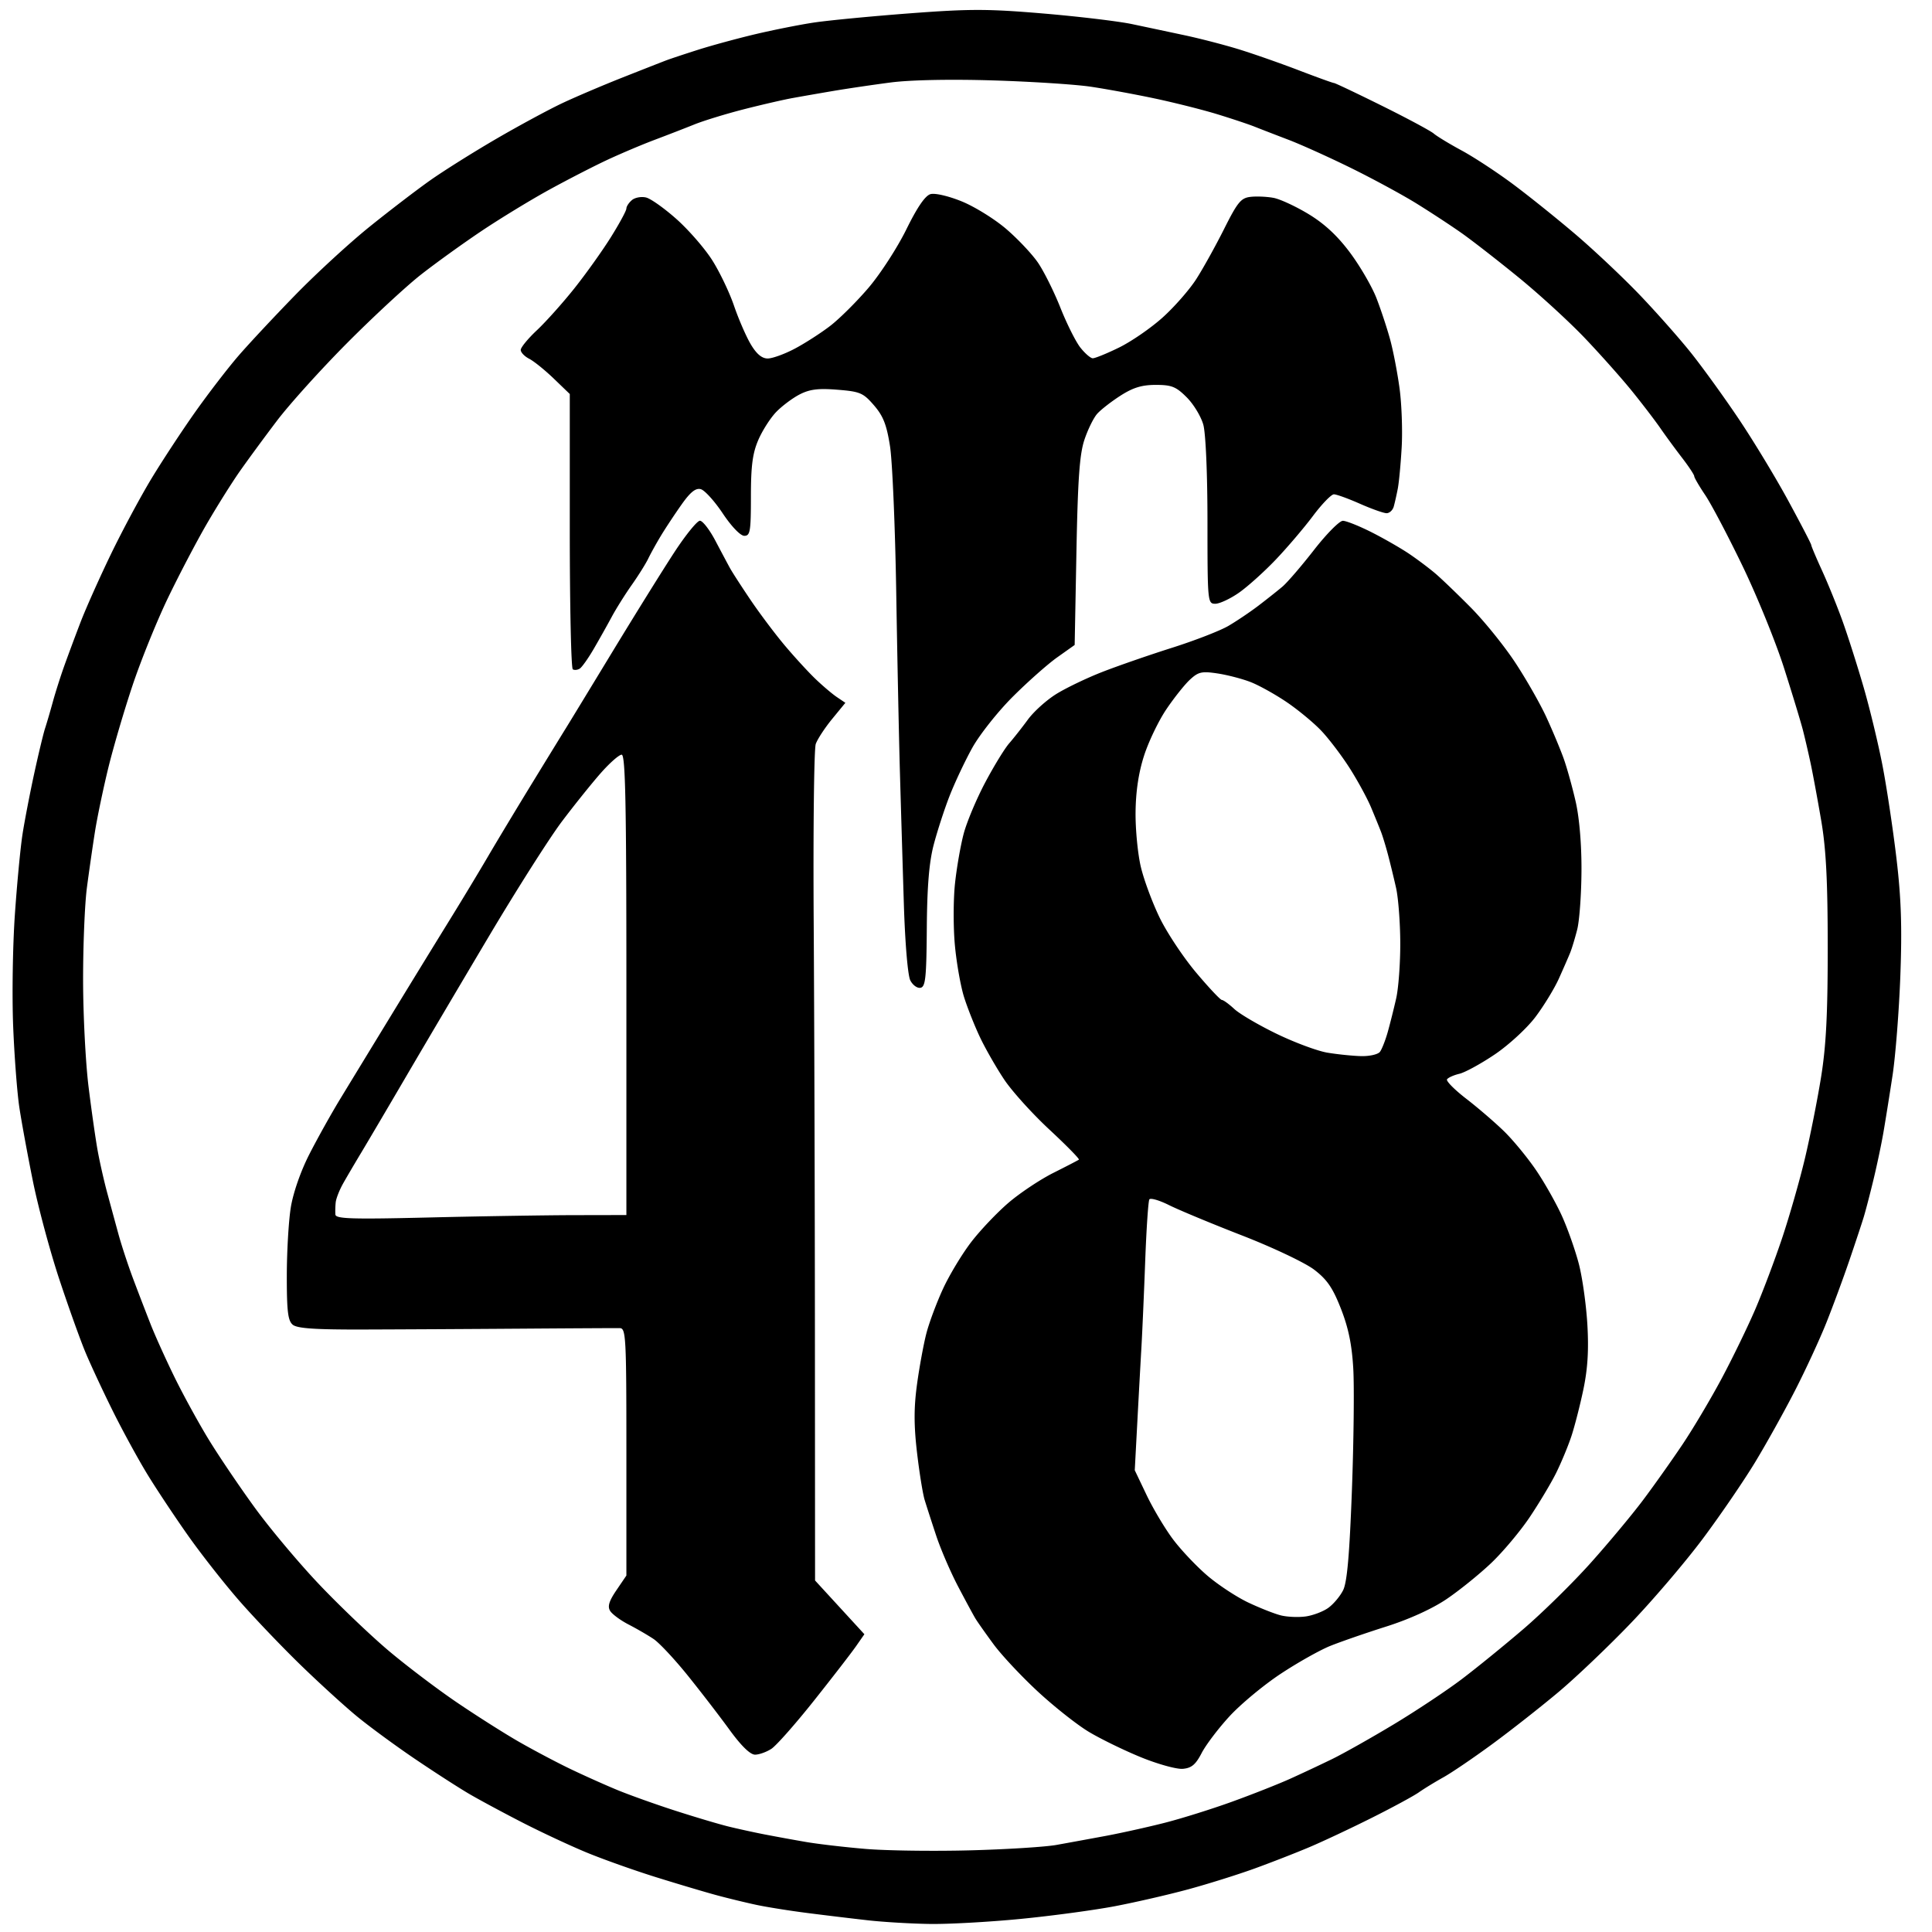 <svg width="682.667" height="682.667" xmlns="http://www.w3.org/2000/svg"><path style="fill:#000" d="M306.667 678.532c-5.5-.618-15.1-1.775-21.334-2.572-6.233-.796-14.333-2.086-18-2.866-3.666-.78-9.966-2.307-14-3.394-4.033-1.087-13.692-3.96-21.465-6.382-7.772-2.424-18.872-6.37-24.666-8.77-5.795-2.4-15.935-7.134-22.535-10.52-6.6-3.387-15-7.901-18.667-10.033-3.667-2.13-12.367-7.734-19.333-12.452-6.967-4.717-16.267-11.546-20.667-15.175-4.4-3.63-13.35-11.797-19.888-18.15-6.539-6.353-16.176-16.445-21.418-22.427-5.24-5.982-13.391-16.339-18.112-23.016-4.72-6.677-11.237-16.482-14.482-21.79-3.245-5.309-8.734-15.352-12.196-22.318-3.463-6.967-7.822-16.312-9.686-20.768-1.864-4.455-6.052-16.155-9.307-26-3.254-9.844-7.435-25.399-9.29-34.566-1.854-9.166-4.006-20.866-4.781-26-.776-5.133-1.76-18.033-2.188-28.666-.429-10.634-.162-28.334.592-39.334.754-11 1.98-23.9 2.727-28.666.746-4.767 2.597-14.367 4.113-21.334 1.515-6.966 3.247-14.166 3.848-16 .6-1.833 1.832-6.033 2.736-9.333.904-3.3 2.716-9 4.027-12.667 1.31-3.666 3.903-10.632 5.762-15.478 1.86-4.846 6.683-15.646 10.718-24 4.036-8.354 10.522-20.444 14.415-26.866 3.892-6.423 10.862-17.02 15.488-23.548 4.626-6.529 11.434-15.374 15.13-19.656 3.694-4.282 12.768-13.994 20.163-21.582 7.395-7.588 19.187-18.423 26.204-24.076 7.017-5.654 16.658-13.034 21.425-16.4 4.767-3.367 15.267-9.96 23.333-14.653 8.067-4.692 18.567-10.368 23.334-12.613 4.766-2.245 14.366-6.334 21.333-9.087 6.967-2.753 13.867-5.461 15.333-6.018 1.467-.556 6.567-2.253 11.334-3.77 4.766-1.519 13.837-3.987 20.156-5.487 6.32-1.5 15.62-3.352 20.667-4.116 5.047-.764 20.277-2.232 33.843-3.26 21.317-1.617 27.745-1.61 47.334.049C381.133 5.828 395.233 7.514 400 8.517a8657.922 8657.922 0 0 1 18.667 3.96c5.5 1.173 14.2 3.435 19.333 5.027 5.133 1.592 14.58 4.905 20.991 7.362 6.412 2.457 11.98 4.467 12.374 4.467.394 0 8.029 3.626 16.966 8.057 8.938 4.43 17.17 8.847 18.293 9.813 1.123.966 5.558 3.656 9.855 5.978 4.297 2.322 12.397 7.63 18 11.796 5.603 4.166 15.588 12.176 22.188 17.8 6.6 5.625 16.81 15.251 22.69 21.392 5.88 6.14 14.044 15.364 18.142 20.498 4.099 5.133 11.686 15.633 16.86 23.333 5.174 7.7 13.06 20.724 17.524 28.942S640 192.195 640 192.575c0 .38 1.721 4.457 3.825 9.058 2.103 4.602 5.366 12.65 7.25 17.883 1.884 5.233 5.228 15.733 7.432 23.333 2.204 7.6 5.22 20.118 6.702 27.818 1.482 7.7 3.689 22.4 4.903 32.666 1.668 14.093 2.004 24.221 1.374 41.334-.46 12.466-1.702 28.366-2.762 35.333-1.06 6.967-2.518 16.077-3.241 20.246-.723 4.169-2.305 11.669-3.516 16.667-1.21 4.998-2.746 10.887-3.413 13.087-.666 2.2-2.952 9.1-5.08 15.333-2.126 6.234-5.78 16.134-8.12 22-2.338 5.867-7.327 16.667-11.086 24-3.758 7.334-10.104 18.734-14.102 25.334-3.997 6.6-12.282 18.72-18.41 26.932s-17.572 21.642-25.432 29.844c-7.859 8.201-19.397 19.2-25.64 24.442-6.243 5.242-16.75 13.499-23.35 18.348-6.6 4.85-14.4 10.151-17.334 11.782-2.933 1.63-6.833 4.02-8.667 5.31-1.833 1.29-9.333 5.35-16.666 9.021-7.334 3.671-17.234 8.325-22 10.34-4.767 2.017-13.467 5.41-19.334 7.54-5.866 2.13-16.366 5.426-23.333 7.323-6.967 1.897-18.667 4.593-26 5.991-7.333 1.399-22.333 3.422-33.333 4.497-11 1.075-25.4 1.88-32 1.787-6.6-.092-16.5-.674-22-1.292zm66.666-26.64c4.034-.72 11.834-2.15 17.334-3.173 5.5-1.025 14.884-3.108 20.853-4.629 5.97-1.521 16.69-4.879 23.825-7.461 7.135-2.583 16.35-6.22 20.48-8.084a659.785 659.785 0 0 0 14.842-6.966c4.033-1.969 13.816-7.479 21.74-12.246 7.924-4.766 18.766-11.966 24.092-16 5.327-4.033 15.179-12.046 21.893-17.806 6.714-5.76 17.343-16.207 23.62-23.217 6.277-7.01 14.606-16.997 18.509-22.194 3.902-5.197 10.196-14.075 13.986-19.728 3.79-5.654 10.026-16.154 13.858-23.335 3.833-7.18 9.162-18.155 11.844-24.387 2.681-6.233 6.983-17.646 9.558-25.362 2.576-7.716 6.177-20.316 8.003-28 1.827-7.684 4.387-20.57 5.69-28.637 1.79-11.082 2.367-22.326 2.36-46-.009-23.432-.586-34.696-2.29-44.667-1.254-7.333-2.916-16.333-3.693-20-.777-3.667-2.028-9.067-2.78-12-.752-2.933-3.761-12.833-6.687-22-2.927-9.167-9.517-25.367-14.646-36-5.128-10.633-11.064-21.913-13.19-25.067-2.127-3.153-3.873-6.153-3.88-6.667-.007-.513-1.957-3.459-4.334-6.546-2.376-3.088-5.82-7.787-7.653-10.444-1.834-2.656-6.326-8.53-9.983-13.053-3.657-4.523-11.157-12.956-16.667-18.74-5.51-5.784-16.017-15.412-23.35-21.395-7.334-5.984-16.433-13.064-20.222-15.734-3.788-2.67-10.988-7.39-16-10.49-5.011-3.098-15.412-8.732-23.112-12.52-7.7-3.787-17.6-8.258-22-9.935-4.4-1.677-9.8-3.765-12-4.641-2.2-.876-8.2-2.875-13.333-4.443-5.133-1.568-15.033-4.059-22-5.535-6.967-1.477-17.167-3.35-22.667-4.163-5.5-.812-21.1-1.812-34.666-2.22-14.996-.452-29.11-.161-36 .74-6.234.817-15.234 2.144-20 2.95-4.767.805-11.367 1.957-14.667 2.558-3.3.601-11.1 2.401-17.333 4-6.234 1.599-14.034 3.994-17.334 5.323-3.3 1.33-9.6 3.771-14 5.427-4.4 1.656-11.9 4.827-16.666 7.048C209.9 58.673 200.6 63.455 194 67.078c-6.6 3.624-17.4 10.213-24 14.643-6.6 4.43-16.2 11.351-21.333 15.38-5.134 4.03-16.845 14.88-26.025 24.112-9.18 9.233-20.332 21.587-24.78 27.454-4.45 5.866-10.4 13.966-13.225 18-2.824 4.033-8.088 12.433-11.697 18.666-3.609 6.234-9.737 17.934-13.617 26C55.442 219.4 49.85 233.2 46.897 242c-2.954 8.8-6.837 22-8.63 29.333-1.793 7.334-3.922 17.534-4.732 22.667-.81 5.133-2.086 14.008-2.837 19.721-.75 5.713-1.352 20.413-1.337 32.667.016 12.253.883 29.179 1.927 37.612 1.044 8.433 2.5 18.633 3.235 22.667.735 4.033 2.23 10.633 3.32 14.666 1.09 4.034 2.885 10.634 3.987 14.667 1.102 4.033 3.472 11.233 5.268 16a1386.51 1386.51 0 0 0 6.153 16c1.589 4.033 5.386 12.433 8.438 18.667 3.053 6.233 8.482 16.133 12.066 22 3.584 5.866 10.937 16.738 16.34 24.159 5.402 7.42 15.656 19.628 22.787 27.127 7.13 7.499 18.099 17.973 24.374 23.275 6.276 5.302 17.11 13.514 24.077 18.25 6.967 4.734 16.867 11.017 22 13.96 5.134 2.944 13.234 7.229 18 9.523 4.767 2.294 12.267 5.659 16.667 7.477 4.4 1.818 13.7 5.14 20.667 7.384 6.966 2.244 15.366 4.744 18.666 5.556 3.3.813 9 2.062 12.667 2.777a845.399 845.399 0 0 0 14.667 2.68c4.4.76 14 1.879 21.333 2.486 7.333.607 23.833.83 36.667.494 12.833-.336 26.633-1.2 30.666-1.922zM403.1 620.9c-5.995-2.45-14.298-6.503-18.451-9.01-4.153-2.505-12.257-8.92-18.009-14.254-5.752-5.334-12.749-12.81-15.549-16.613-2.8-3.804-5.69-7.904-6.423-9.112-.734-1.207-3.503-6.331-6.154-11.386-2.651-5.055-6.114-13.09-7.696-17.857-1.582-4.767-3.424-10.467-4.095-12.667-.671-2.2-1.893-9.804-2.715-16.899-1.11-9.583-1.105-15.752.022-24 .835-6.105 2.326-14.21 3.314-18.01.988-3.8 3.645-10.9 5.903-15.78 2.259-4.88 6.74-12.295 9.96-16.48 3.22-4.184 9.158-10.43 13.195-13.879 4.037-3.449 11.149-8.183 15.803-10.52 4.655-2.337 8.713-4.44 9.018-4.673.305-.234-4.38-5.01-10.411-10.613-6.032-5.604-13.216-13.554-15.964-17.667-2.75-4.114-6.572-10.779-8.497-14.812-1.924-4.034-4.492-10.496-5.707-14.361-1.215-3.865-2.677-12.16-3.248-18.432-.572-6.272-.551-16.01.045-21.64.597-5.628 1.99-13.61 3.096-17.734 1.106-4.126 4.513-12.226 7.573-18 3.059-5.775 6.87-12 8.469-13.833 1.599-1.834 4.58-5.618 6.623-8.41 2.044-2.791 6.51-6.825 9.925-8.963 3.414-2.139 10.707-5.65 16.207-7.804 5.5-2.153 16.614-6.01 24.698-8.57 8.084-2.559 17.084-6.048 20-7.752 2.916-1.704 7.702-4.927 10.636-7.163 2.933-2.235 6.737-5.25 8.454-6.701 1.716-1.45 6.74-7.287 11.166-12.97 4.426-5.684 9.021-10.326 10.213-10.317 1.192.009 5.767 1.837 10.167 4.062 4.4 2.225 10.392 5.668 13.315 7.65 2.923 1.982 7.074 5.104 9.224 6.938 2.15 1.833 7.772 7.233 12.493 12 4.721 4.766 11.754 13.466 15.63 19.333 3.875 5.867 8.842 14.567 11.04 19.333 2.196 4.767 4.96 11.367 6.141 14.667 1.181 3.3 3.1 10.2 4.266 15.333 1.301 5.738 2.085 15.144 2.034 24.413-.046 8.294-.722 17.594-1.502 20.667-.78 3.073-1.906 6.787-2.502 8.254-.595 1.466-2.383 5.56-3.974 9.096-1.59 3.536-5.327 9.656-8.304 13.6-2.984 3.951-9.405 9.866-14.304 13.177-4.89 3.304-10.546 6.4-12.57 6.881-2.023.48-3.983 1.366-4.354 1.966-.37.6 2.688 3.684 6.796 6.852 4.109 3.169 10.108 8.329 13.331 11.467 3.224 3.139 8.34 9.356 11.369 13.817 3.03 4.461 7.161 11.793 9.183 16.294 2.021 4.5 4.685 12.083 5.92 16.85 1.235 4.766 2.58 14.366 2.99 21.333.53 9.038.126 15.618-1.411 22.968-1.185 5.666-3.113 13.166-4.283 16.667-1.171 3.5-3.584 9.294-5.362 12.874s-5.969 10.587-9.314 15.573c-3.345 4.985-9.48 12.292-13.633 16.238-4.154 3.945-11.237 9.665-15.74 12.711-5.078 3.434-13.183 7.12-21.334 9.704-7.23 2.292-16.145 5.378-19.812 6.86-3.667 1.48-11.54 5.915-17.497 9.854-5.956 3.938-14.056 10.66-18 14.936-3.943 4.277-8.395 10.14-9.892 13.029-2.13 4.11-3.58 5.327-6.667 5.595-2.169.189-8.85-1.66-14.845-4.11zm66.234-52.755c1.834-1.311 4.202-4.13 5.263-6.264 1.399-2.812 2.25-12.504 3.093-35.213.64-17.234.858-36.627.484-43.096-.488-8.46-1.712-14.395-4.36-21.142-2.905-7.407-4.898-10.31-9.471-13.803-3.19-2.436-14.598-7.847-25.4-12.049-10.785-4.194-22.427-9.034-25.871-10.755-3.445-1.72-6.575-2.624-6.956-2.008-.38.616-1.036 10.36-1.457 21.653-.42 11.293-1.022 25.033-1.338 30.533-.317 5.5-.977 17.539-1.467 26.752l-.892 16.753 4.198 8.795c2.308 4.838 6.516 11.882 9.35 15.653 2.833 3.772 8.292 9.537 12.13 12.813 3.837 3.276 10.334 7.544 14.436 9.485 4.102 1.94 9.288 3.985 11.525 4.543 2.237.558 6.167.726 8.733.374 2.567-.352 6.167-1.713 8-3.024zm18.264-196.477c.69-.917 1.931-4.067 2.756-7 .826-2.934 2.17-8.293 2.988-11.91.817-3.617 1.466-12.44 1.44-19.607-.025-7.167-.694-15.907-1.486-19.424-.793-3.516-2.077-8.793-2.853-11.726-.777-2.933-1.872-6.533-2.434-8-.562-1.467-2.144-5.353-3.515-8.635-1.371-3.283-4.802-9.583-7.624-14-2.822-4.418-7.322-10.34-10-13.162-2.678-2.821-8.169-7.366-12.202-10.1-4.034-2.733-9.756-5.919-12.717-7.079-2.96-1.16-8.244-2.538-11.74-3.062-5.58-.837-6.776-.567-9.766 2.209-1.874 1.74-5.63 6.462-8.347 10.496-2.717 4.033-6.243 11.372-7.835 16.309-1.94 6.016-2.933 12.61-3.013 20-.065 6.063.778 14.787 1.872 19.387s4.105 12.7 6.69 18c2.587 5.3 8.366 13.987 12.844 19.304 4.477 5.316 8.568 9.666 9.09 9.666.522 0 2.5 1.438 4.394 3.195 1.895 1.757 8.634 5.706 14.976 8.776 6.341 3.07 14.385 6.061 17.874 6.648 3.49.587 8.82 1.138 11.848 1.225 3.027.086 6.069-.594 6.76-1.51zM257.747 611.18c-3.527-4.85-10.182-13.494-14.789-19.207-4.606-5.713-10.006-11.484-12-12.824-1.993-1.34-5.97-3.646-8.837-5.125-2.866-1.48-5.803-3.645-6.526-4.811-.973-1.572-.4-3.464 2.213-7.31l3.525-5.189v-43.69c0-40.705-.16-43.694-2.333-43.734-1.283-.024-17.033.062-35 .192-17.967.129-42.966.264-55.554.3-17.034.049-23.427-.383-25-1.688-1.708-1.418-2.11-4.726-2.103-17.257.006-8.527.638-19.404 1.405-24.17.825-5.127 3.472-12.751 6.481-18.667 2.798-5.5 7.716-14.323 10.929-19.607 3.213-5.284 11.542-18.944 18.509-30.357a8582.214 8582.214 0 0 1 20.279-33.06c4.187-6.77 10.247-16.81 13.466-22.31 3.22-5.5 10.448-17.5 16.062-26.666 5.613-9.167 10.773-17.567 11.466-18.667.692-1.1 8-13.1 16.24-26.666 8.24-13.567 18.225-29.617 22.19-35.667 3.964-6.05 7.99-11 8.946-11 .956 0 3.4 3.15 5.43 7 2.032 3.85 4.349 8.2 5.15 9.667.802 1.466 4.095 6.566 7.32 11.333 3.224 4.767 8.62 11.95 11.99 15.963 3.37 4.013 8.227 9.32 10.794 11.796 2.567 2.475 6.027 5.417 7.69 6.539l3.022 2.039-4.674 5.703c-2.57 3.137-5.175 7.111-5.788 8.832-.613 1.72-.942 30.128-.732 63.128.211 33 .406 98.803.433 146.228l.049 86.229 8.716 9.497 8.715 9.497-2.98 4.275c-1.639 2.35-8.32 10.994-14.848 19.207-6.527 8.214-13.287 15.864-15.022 17-1.735 1.137-4.338 2.067-5.786 2.067-1.71 0-4.882-3.093-9.047-8.82zM203 429.368l18.333-.035V348c0-64.222-.35-81.333-1.668-81.333-.918 0-4.259 2.944-7.425 6.543-3.165 3.599-9.308 11.249-13.649 17-4.341 5.751-15.919 23.957-25.728 40.457-9.81 16.5-23.101 39-29.537 50s-13.508 23-15.715 26.666c-2.208 3.667-5.074 8.547-6.37 10.845-1.294 2.297-2.473 5.297-2.618 6.666-.145 1.37-.194 3.312-.11 4.317.128 1.518 5.748 1.693 33.154 1.035 18.15-.436 41.25-.808 51.333-.828zm118.641-82.985c-.881-1.758-1.843-13.216-2.27-27.05-.408-13.2-1.026-33.9-1.374-46-.348-12.1-.94-40.9-1.316-64-.376-23.1-1.365-46.344-2.197-51.653-1.192-7.613-2.391-10.67-5.667-14.46-3.803-4.4-4.898-4.867-12.905-5.51-6.764-.543-9.788-.17-13.33 1.646-2.52 1.292-6.266 4.096-8.325 6.23-2.059 2.136-4.909 6.602-6.333 9.926-2.013 4.694-2.59 9.142-2.59 19.932 0 12.34-.261 13.89-2.334 13.887-1.366 0-4.524-3.284-7.618-7.918-2.906-4.355-6.4-8.21-7.764-8.566-1.795-.47-3.65 1.001-6.715 5.325-2.33 3.286-5.583 8.191-7.228 10.9-1.645 2.71-3.714 6.428-4.596 8.261-.882 1.834-3.51 6.034-5.84 9.334-2.331 3.3-5.529 8.4-7.107 11.333-1.578 2.933-4.443 8.033-6.366 11.333-1.923 3.3-4.128 6.41-4.9 6.912-.773.502-1.884.617-2.469.255s-1.064-22.397-1.064-48.968v-48.31l-5.666-5.455c-3.117-3-7.017-6.147-8.667-6.992-1.65-.844-3-2.253-3-3.13 0-.876 2.569-4.005 5.708-6.953 3.14-2.947 9.06-9.559 13.154-14.692 4.095-5.133 9.926-13.298 12.958-18.144 3.032-4.846 5.513-9.423 5.513-10.17 0-.748.893-2.1 1.983-3.005 1.09-.905 3.342-1.304 5.003-.888 1.66.417 6.497 3.858 10.747 7.646s9.884 10.258 12.52 14.378c2.635 4.12 6.128 11.396 7.762 16.17 1.633 4.774 4.308 10.93 5.943 13.68 2.032 3.418 3.923 5 5.975 5 1.652 0 5.943-1.552 9.535-3.447 3.593-1.896 9.232-5.521 12.532-8.055 3.3-2.535 9.415-8.617 13.589-13.517 4.173-4.9 10.173-14.166 13.333-20.591 3.854-7.838 6.665-11.94 8.541-12.463 1.587-.443 6.354.665 11.022 2.561 4.524 1.838 11.567 6.198 15.652 9.687 4.085 3.49 9.15 8.85 11.257 11.912 2.106 3.062 5.685 10.236 7.952 15.943 2.267 5.707 5.442 12.052 7.055 14.1 1.613 2.047 3.576 3.755 4.363 3.796.787.04 4.987-1.67 9.333-3.8 4.347-2.13 11.28-6.913 15.405-10.627 4.126-3.713 9.462-9.806 11.857-13.54 2.396-3.732 6.82-11.7 9.832-17.706 4.775-9.523 5.972-10.977 9.353-11.362 2.133-.243 5.79-.084 8.128.355s7.936 3.038 12.44 5.776c5.63 3.421 10.203 7.687 14.631 13.644 3.543 4.767 7.723 11.967 9.29 16 1.566 4.034 3.747 10.634 4.846 14.667 1.099 4.033 2.6 11.846 3.337 17.362.737 5.516 1.067 14.816.734 20.667-.332 5.85-.952 12.438-1.377 14.638-.424 2.2-1.067 5.05-1.429 6.333-.361 1.283-1.5 2.333-2.529 2.333-1.03 0-5.264-1.5-9.41-3.333-4.145-1.833-8.289-3.333-9.208-3.333-.92 0-4.257 3.45-7.417 7.666-3.16 4.217-9.083 11.168-13.162 15.447-4.08 4.28-9.926 9.53-12.991 11.667-3.066 2.137-6.816 3.886-8.334 3.886-2.706 0-2.76-.565-2.767-29-.004-16.935-.616-31.192-1.47-34.27-.805-2.9-3.442-7.25-5.86-9.667-3.777-3.777-5.316-4.396-10.935-4.396-4.912 0-8.013.945-12.466 3.798-3.26 2.09-6.975 4.983-8.254 6.43-1.28 1.448-3.308 5.589-4.508 9.202-1.699 5.114-2.321 13.872-2.809 39.517l-.625 32.948-6.178 4.386c-3.398 2.412-10.485 8.694-15.749 13.959-5.263 5.265-11.677 13.365-14.253 18-2.575 4.635-6.201 12.327-8.057 17.093-1.856 4.767-4.384 12.567-5.617 17.334-1.584 6.124-2.286 14.723-2.393 29.314-.13 17.575-.462 20.708-2.233 21.05-1.145.22-2.77-.971-3.61-2.648z"/></svg>